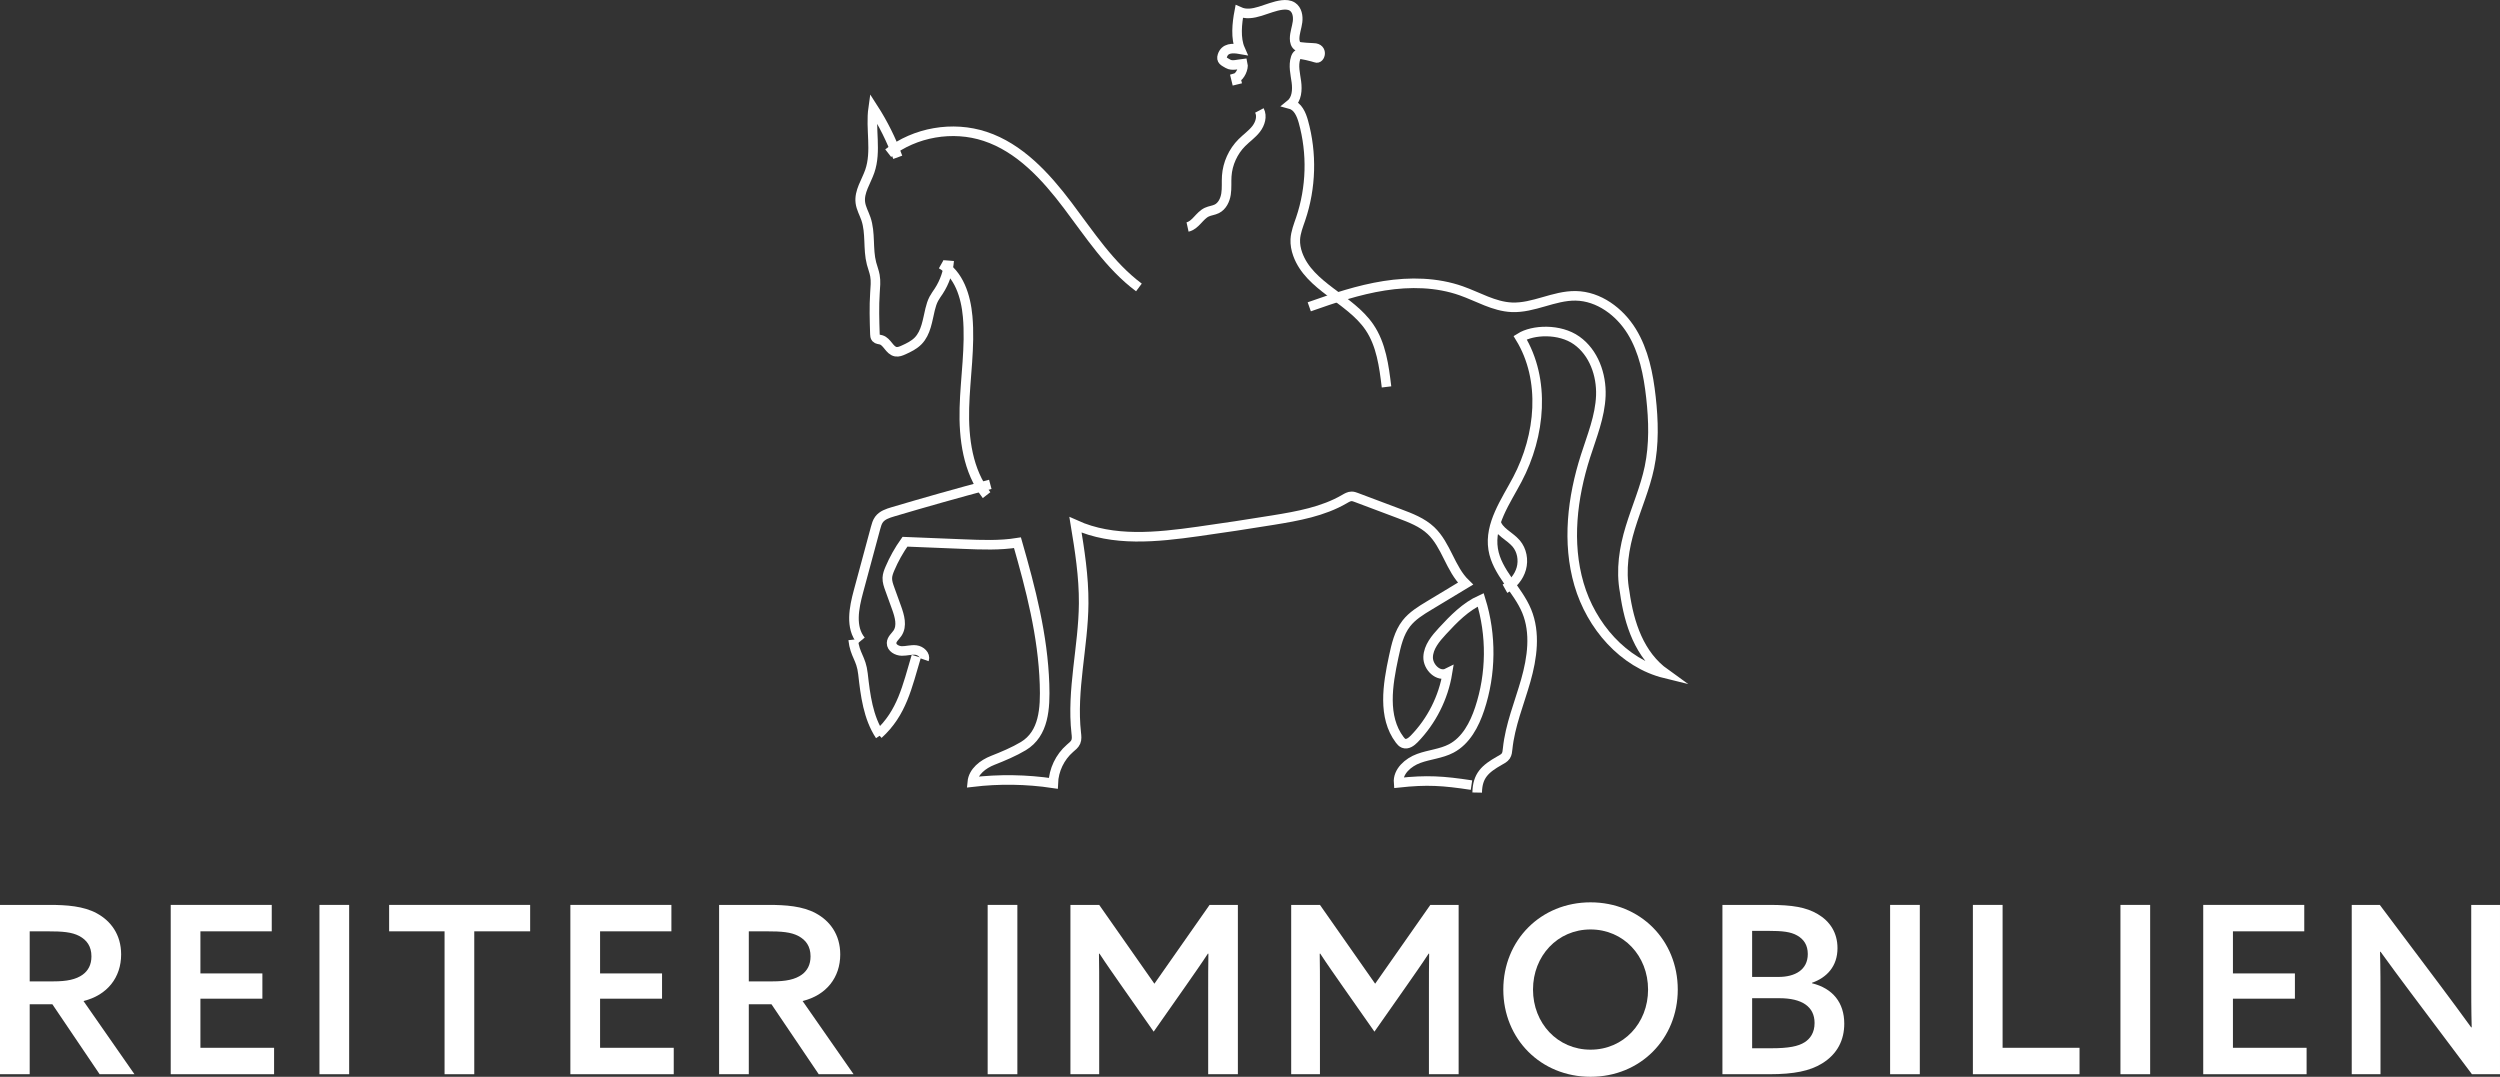 <?xml version="1.0" encoding="UTF-8"?><svg id="Ebene_1" xmlns="http://www.w3.org/2000/svg" viewBox="0 0 5487.96 2363.76"><rect x="0" y="0" width="5487.96" height="2363.76" fill="#333333" stroke="none"/><path d="M1872.84,1404.15c3.93,34.91,17.58,40.07,21.52,74.97,5.3,47.03,11.3,96.05,37.42,135.51" style="fill:#fff; stroke:#fff; stroke-miterlimit:10; stroke-width:21px;"/><path d="M2011.45,1440.63c-20.06,66.98-31.45,124.48-83.28,171.41" style="fill:none; stroke:#fff; stroke-miterlimit:10; stroke-width:21px;"/><path d="M1890.1,1406.32c-23.95-28.97-15.42-71.82-5.63-108.11,12.5-46.33,25.01-92.67,37.51-139,1.77-6.57,3.62-13.31,7.65-18.79,7.04-9.59,19.26-13.56,30.66-16.94,70.92-21.05,142.12-41.13,213.59-60.22" style="fill:none; stroke:#fff; stroke-miterlimit:10; stroke-width:21px;"/><path d="M2066.22,579.86c38.85,21.98,53.97,70.36,57.96,114.81,6,66.85-5.38,133.93-7.19,201.03-1.81,67.09,7.51,138.23,48.71,191.22" style="fill:none; stroke:#fff; stroke-miterlimit:10; stroke-width:21px;"/><path d="M2083.62,572.11c-1.91,23.76-9.85,47.02-22.88,66.98-3.62,5.55-7.64,10.87-10.75,16.72-3.87,7.28-6.27,15.26-8.22,23.28-5.9,24.25-8.78,51.15-26.16,69.07-8.87,9.15-20.62,14.86-32.24,20.09-5.36,2.42-11.15,4.82-16.95,3.81-13.87-2.44-18.68-22.02-32.19-26-3.92-1.15-8.62-1.03-11.33-4.09-2.03-2.28-2.23-5.6-2.32-8.65-.95-30.17-1.9-60.4,.11-90.52,.84-12.59,2.2-25.33-.03-37.76-1.64-9.12-5.16-17.78-7.51-26.74-8.37-31.96-1.56-66.8-12.29-98.05-4.08-11.88-10.65-23.07-12.23-35.53-3.05-24.06,12.8-45.9,20.72-68.83,15.22-44.05,.9-92.8,7.44-138.95,21.9,33.98,40.02,70.4,53.91,108.36" style="fill:none; stroke:#fff; stroke-miterlimit:10; stroke-width:21px;"/><path d="M1949.75,336.18c59.08-46.07,141.55-60.36,212.69-36.84,75.88,25.09,132.97,87.5,181.17,151.25,48.21,63.74,92.47,132.6,156.52,180.4" style="fill:none; stroke:#fff; stroke-miterlimit:10; stroke-width:21px;"/><path d="M2606.89,498.29c17.62-3.86,25.96-24.99,42.31-32.62,7-3.27,15.05-3.82,21.96-7.28,11.82-5.92,18.16-19.33,20.2-32.39,2.04-13.06,.66-26.41,1.56-39.61,1.86-27.36,13.92-53.91,33.29-73.31,10.25-10.26,22.47-18.62,31.32-30.11,8.85-11.49,13.81-27.72,7.04-40.54" style="fill:none; stroke:#fff; stroke-miterlimit:10; stroke-width:21px;"/><path d="M2716.18,185.36c-1.15-4.73-2.3-9.46-3.45-14.19,9.5-2.79,17.9-21.72,15.53-31.33-10.65,1.16-23.25,5.64-32.52,.28-9.28-5.36-15.73-7.73-12.4-17.91,5.51-16.88,21.65-17.15,39.14-14.05-10.54-23.92-7.06-57.03-2.18-82.7,29.56,13.43,61.97-10.61,94.2-14.52,7.73-.94,16.05-.55,22.57,3.71,10.38,6.78,12.87,21.09,11.27,33.38-1.6,12.29-6.28,24.17-6.42,36.56-.07,6.59,1.75,14.06,7.54,17.2,3.68,1.99,30,3.35,34.18,3.41,21.82,.28,14.57,25.66,4.98,21.69-4.08-1.69-35.36-9.88-39.16-7.63-2.82,1.68-4.34,4.88-5.35,8-5.45,16.82-.65,34.97,1.69,52.5,2.33,17.53,1,37.92-12.73,49.06,15.89,4.36,23.57,22.08,28,37.95,19.45,69.71,17.38,145.27-5.87,213.8-4.98,14.69-10.97,29.36-11.77,44.86-.57,11.11,1.59,22.24,5.35,32.71,25.62,71.27,114.77,97.5,157.39,160.11,25.83,37.96,32.02,85.5,37.5,131.09" style="fill:none; stroke:#fff; stroke-miterlimit:10; stroke-width:21px;"/><path d="M2874.07,673.5c53.82-19.01,108.23-37.35,164.62-46.21,56.39-8.86,115.29-7.87,169.11,11.13,36.83,13,71.82,34.44,110.84,36.13,47.63,2.06,92.5-25.84,140.17-25.14,50.69,.75,96.54,34.83,123.1,78.01,26.56,43.18,36.65,94.4,42.23,144.78,5.67,51.08,7.16,103.18-3.33,153.49-9.46,45.37-28.4,88.15-41.92,132.48-13.53,44.33-21.55,92.28-12.38,141.3,9.67,70.24,32.7,138.61,89.16,179.05-92.45-22.69-162.86-104.69-189.5-196.09-26.63-91.39-14.66-190.34,14.31-281.02,13.96-43.69,31.94-87.06,33.65-132.89,1.71-45.93-15.59-94.59-53.09-121.15-37.51-26.57-96.09-23.67-124.08-6.14,56.56,92.53,44.62,214.97-5.93,310.91-25.76,48.9-61.99,98.95-53.25,153.52,8.2,51.19,53.76,87.85,73.58,135.75,19.81,47.88,12.16,102.63-2,152.47-14.16,49.84-34.57,98.42-39.83,149.96-.55,5.43-1.03,11.15-4.08,15.68-3.16,4.7-8.53,7.29-13.46,10.08-32.29,18.28-48.56,33.12-49.3,70.21" style="fill:none; stroke:#fff; stroke-miterlimit:10; stroke-width:21px;"/><path d="M2028.66,1447.97c3.44-9.93-7.35-19.65-17.78-20.98-10.43-1.33-20.89,2.28-31.4,2.03-10.51-.25-22.58-6.96-22.32-17.47,.21-8.54,8.2-14.46,12.97-21.55,10.85-16.14,4.57-37.77-2.05-56.06l-14.84-41.03c-2.85-7.89-5.75-16.04-5.4-24.42,.3-7.04,2.88-13.76,5.64-20.24,8.85-20.79,19.95-40.62,33.02-59.05,43.1,1.74,86.19,3.49,129.29,5.23,39.3,1.59,78.9,3.16,117.74-3.05,28.94,101.08,55.85,203.4,59.39,310.65,1.74,52.94-1.1,108.39-46.45,135.78-19.75,11.92-45.62,22.86-67.12,31.24-21.5,8.37-42.85,24.83-45.03,47.79,59.03-7.03,118.99-6.14,177.78,2.65,1.01-29.11,14.58-57.57,36.57-76.68,4.86-4.22,10.3-8.26,12.86-14.17,2.6-6.01,1.75-12.86,1.02-19.37-10.59-94.69,15.58-189.59,16.28-284.87,.43-59.18-8.97-117.94-17.94-172.33,82.8,37.53,178.48,27.29,268.51,14.67,55.31-7.75,110.54-16.12,165.66-25.1,53.92-8.79,109.05-18.62,156.27-46.09,4.93-2.87,10.08-6.01,15.78-5.99,3.59,.01,7.03,1.29,10.39,2.55,31.46,11.83,62.92,23.66,94.38,35.49,24.65,9.27,50,18.97,69.18,37.02,33.95,31.96,42.45,84.13,75.95,116.56-26.54,16.01-53.09,32.03-79.64,48.04-18.36,11.08-37.16,22.53-50.33,39.45-16.18,20.78-22.15,47.49-27.68,73.24-13.22,61.49-24.66,131.89,13.21,182.1,2.36,3.13,5.06,6.26,8.71,7.7,8.26,3.24,16.91-3.3,23.1-9.65,38.27-39.32,64.11-90.57,72.97-144.72-19.75,9.94-43.14-13.02-42.37-35.12,.77-22.1,16.35-40.54,31.33-56.8,24.7-26.81,50.91-53.65,84.11-68.7,24.08,77.42,23.25,162.39-2.34,239.32-11.55,34.74-30.03,69.98-62.45,87-22.04,11.57-47.86,13.29-71.24,21.84-23.38,8.56-46.33,28.65-44.27,53.46,62.82-6.79,97.52-4.36,159.99,5.11" style="fill:none; stroke:#fff; stroke-miterlimit:10; stroke-width:21px;"/><path d="M3283.86,1145.76c5.25,21.31,30.06,30.52,44.34,47.2,12.69,14.83,16.57,36.28,11.38,55.1-5.19,18.82-18.86,34.8-35.9,44.33" style="fill:none; stroke:#fff; stroke-miterlimit:10; stroke-width:21px;"/><path d="M0,1986.43H108.32c37.99,0,74.95,2.57,104.21,18.48,30.29,16.43,53.39,46.2,53.39,90.35,0,50.31-30.29,89.33-82.65,102.16l111.91,160.68h-76.49l-103.7-153.5h-49.8v153.5H0v-371.68Zm117.05,167.87c29.77,0,49.8-4.11,64.68-14.89,11.81-8.73,18.99-21.56,18.99-40.04,0-22.08-10.27-35.94-26.7-44.66-16.43-8.73-36.96-10.27-69.3-10.27h-39.53v109.86h51.85Z" style="fill:#fff;"/><polygon points="374.75 1986.43 596.52 1986.43 596.52 2044.44 439.95 2044.44 439.95 2136.85 575.99 2136.85 575.99 2192.29 439.95 2192.29 439.95 2300.1 601.66 2300.1 601.66 2358.11 374.75 2358.11 374.75 1986.43" style="fill:#fff;"/><rect x="701.25" y="1986.43" width="65.2" height="371.68" style="fill:#fff;"/><polygon points="975.89 2044.44 854.22 2044.44 854.22 1986.43 1163.78 1986.43 1163.78 2044.44 1041.09 2044.44 1041.09 2358.11 975.89 2358.11 975.89 2044.44" style="fill:#fff;"/><polygon points="1252.07 1986.43 1473.84 1986.43 1473.84 2044.44 1317.27 2044.44 1317.27 2136.85 1453.31 2136.85 1453.31 2192.29 1317.27 2192.29 1317.27 2300.1 1478.98 2300.1 1478.98 2358.11 1252.07 2358.11 1252.07 1986.43" style="fill:#fff;"/><path d="M1578.57,1986.43h108.32c37.99,0,74.95,2.57,104.21,18.48,30.29,16.43,53.39,46.2,53.39,90.35,0,50.31-30.29,89.33-82.65,102.16l111.91,160.68h-76.49l-103.7-153.5h-49.8v153.5h-65.2v-371.68Zm117.05,167.87c29.77,0,49.8-4.11,64.68-14.89,11.81-8.73,19-21.56,19-40.04,0-22.08-10.27-35.94-26.7-44.66-16.43-8.73-36.96-10.27-69.3-10.27h-39.53v109.86h51.85Z" style="fill:#fff;"/><rect x="2168.09" y="1986.43" width="65.2" height="371.68" style="fill:#fff;"/><path d="M2349.81,1986.43h63.14l121.16,173,121.15-173h62.12v371.68h-65.2v-183.79c0-28.24,0-54.93,.51-80.6l-1.03-.51c-15.4,23.62-31.83,46.72-49.28,71.87l-69.82,99.59-69.82-99.59c-17.45-25.16-33.88-48.26-49.28-71.87l-1.03,.51c.51,25.67,.51,52.36,.51,80.6v183.79h-63.14v-371.68Z" style="fill:#fff;"/><path d="M2834.42,1986.43h63.14l121.15,173,121.15-173h62.12v371.68h-65.2v-183.79c0-28.24,0-54.93,.51-80.6l-1.03-.51c-15.4,23.62-31.83,46.72-49.28,71.87l-69.82,99.59-69.82-99.59c-17.46-25.16-33.88-48.26-49.28-71.87l-1.03,.51c.51,25.67,.51,52.36,.51,80.6v183.79h-63.14v-371.68Z" style="fill:#fff;"/><path d="M3300.04,2172.27c0-108.32,82.14-191.48,191.49-191.48s191.49,83.16,191.49,191.48-82.14,191.49-191.49,191.49-191.49-83.17-191.49-191.49m317.78,0c0-73.92-53.9-131.94-126.29-131.94s-126.29,58.01-126.29,131.94,53.9,131.94,126.29,131.94,126.29-58.01,126.29-131.94" style="fill:#fff;"/><path d="M3781.05,1986.43h103.7c49.28,0,80.09,5.13,105.24,20.02,27.21,15.91,43.64,41.07,43.64,74.95,0,40.04-23.62,64.68-55.96,75.98v1.03c45.69,11.29,70.84,42.61,70.84,88.81,0,34.91-14.37,66.22-48.77,87.27-26.69,16.43-61.6,23.61-114.99,23.61h-103.7v-371.68Zm123.21,158.12c35.94,0,64.17-15.4,64.17-50.31,0-19.51-8.73-32.34-23.1-40.56-14.38-8.21-31.83-10.27-64.68-10.27h-34.4v101.13h58.01Zm-16.43,156.58c38.5,0,59.55-4.11,73.93-13.35,11.81-7.7,21.56-20.54,21.56-42.1,0-35.94-27.72-54.42-77-54.42h-60.06v109.86h41.58Z" style="fill:#fff;"/><rect x="4149.13" y="1986.43" width="65.2" height="371.68" style="fill:#fff;"/><polygon points="4330.85 1986.43 4396.05 1986.43 4396.05 2300.1 4564.95 2300.1 4564.95 2358.11 4330.85 2358.11 4330.85 1986.43" style="fill:#fff;"/><rect x="4654.78" y="1986.43" width="65.2" height="371.68" style="fill:#fff;"/><polygon points="4836.5 1986.43 5058.28 1986.43 5058.28 2044.44 4901.7 2044.44 4901.7 2136.85 5037.74 2136.85 5037.74 2192.29 4901.7 2192.29 4901.7 2300.1 5063.41 2300.1 5063.41 2358.11 4836.5 2358.11 4836.5 1986.43" style="fill:#fff;"/><path d="M5162.48,2358.11v-371.68h61.6l134.5,179.16c23.1,30.8,44.66,60.06,66.22,89.84l1.03-.51c-1.03-34.91-1.03-72.9-1.03-112.43v-156.06h63.15v371.68h-61.6l-134.5-179.17c-23.1-30.8-44.66-60.06-66.22-89.84l-1.03,.51c1.03,34.91,1.03,72.9,1.03,112.43v156.06h-63.14Z" style="fill:#fff;"/></svg>
